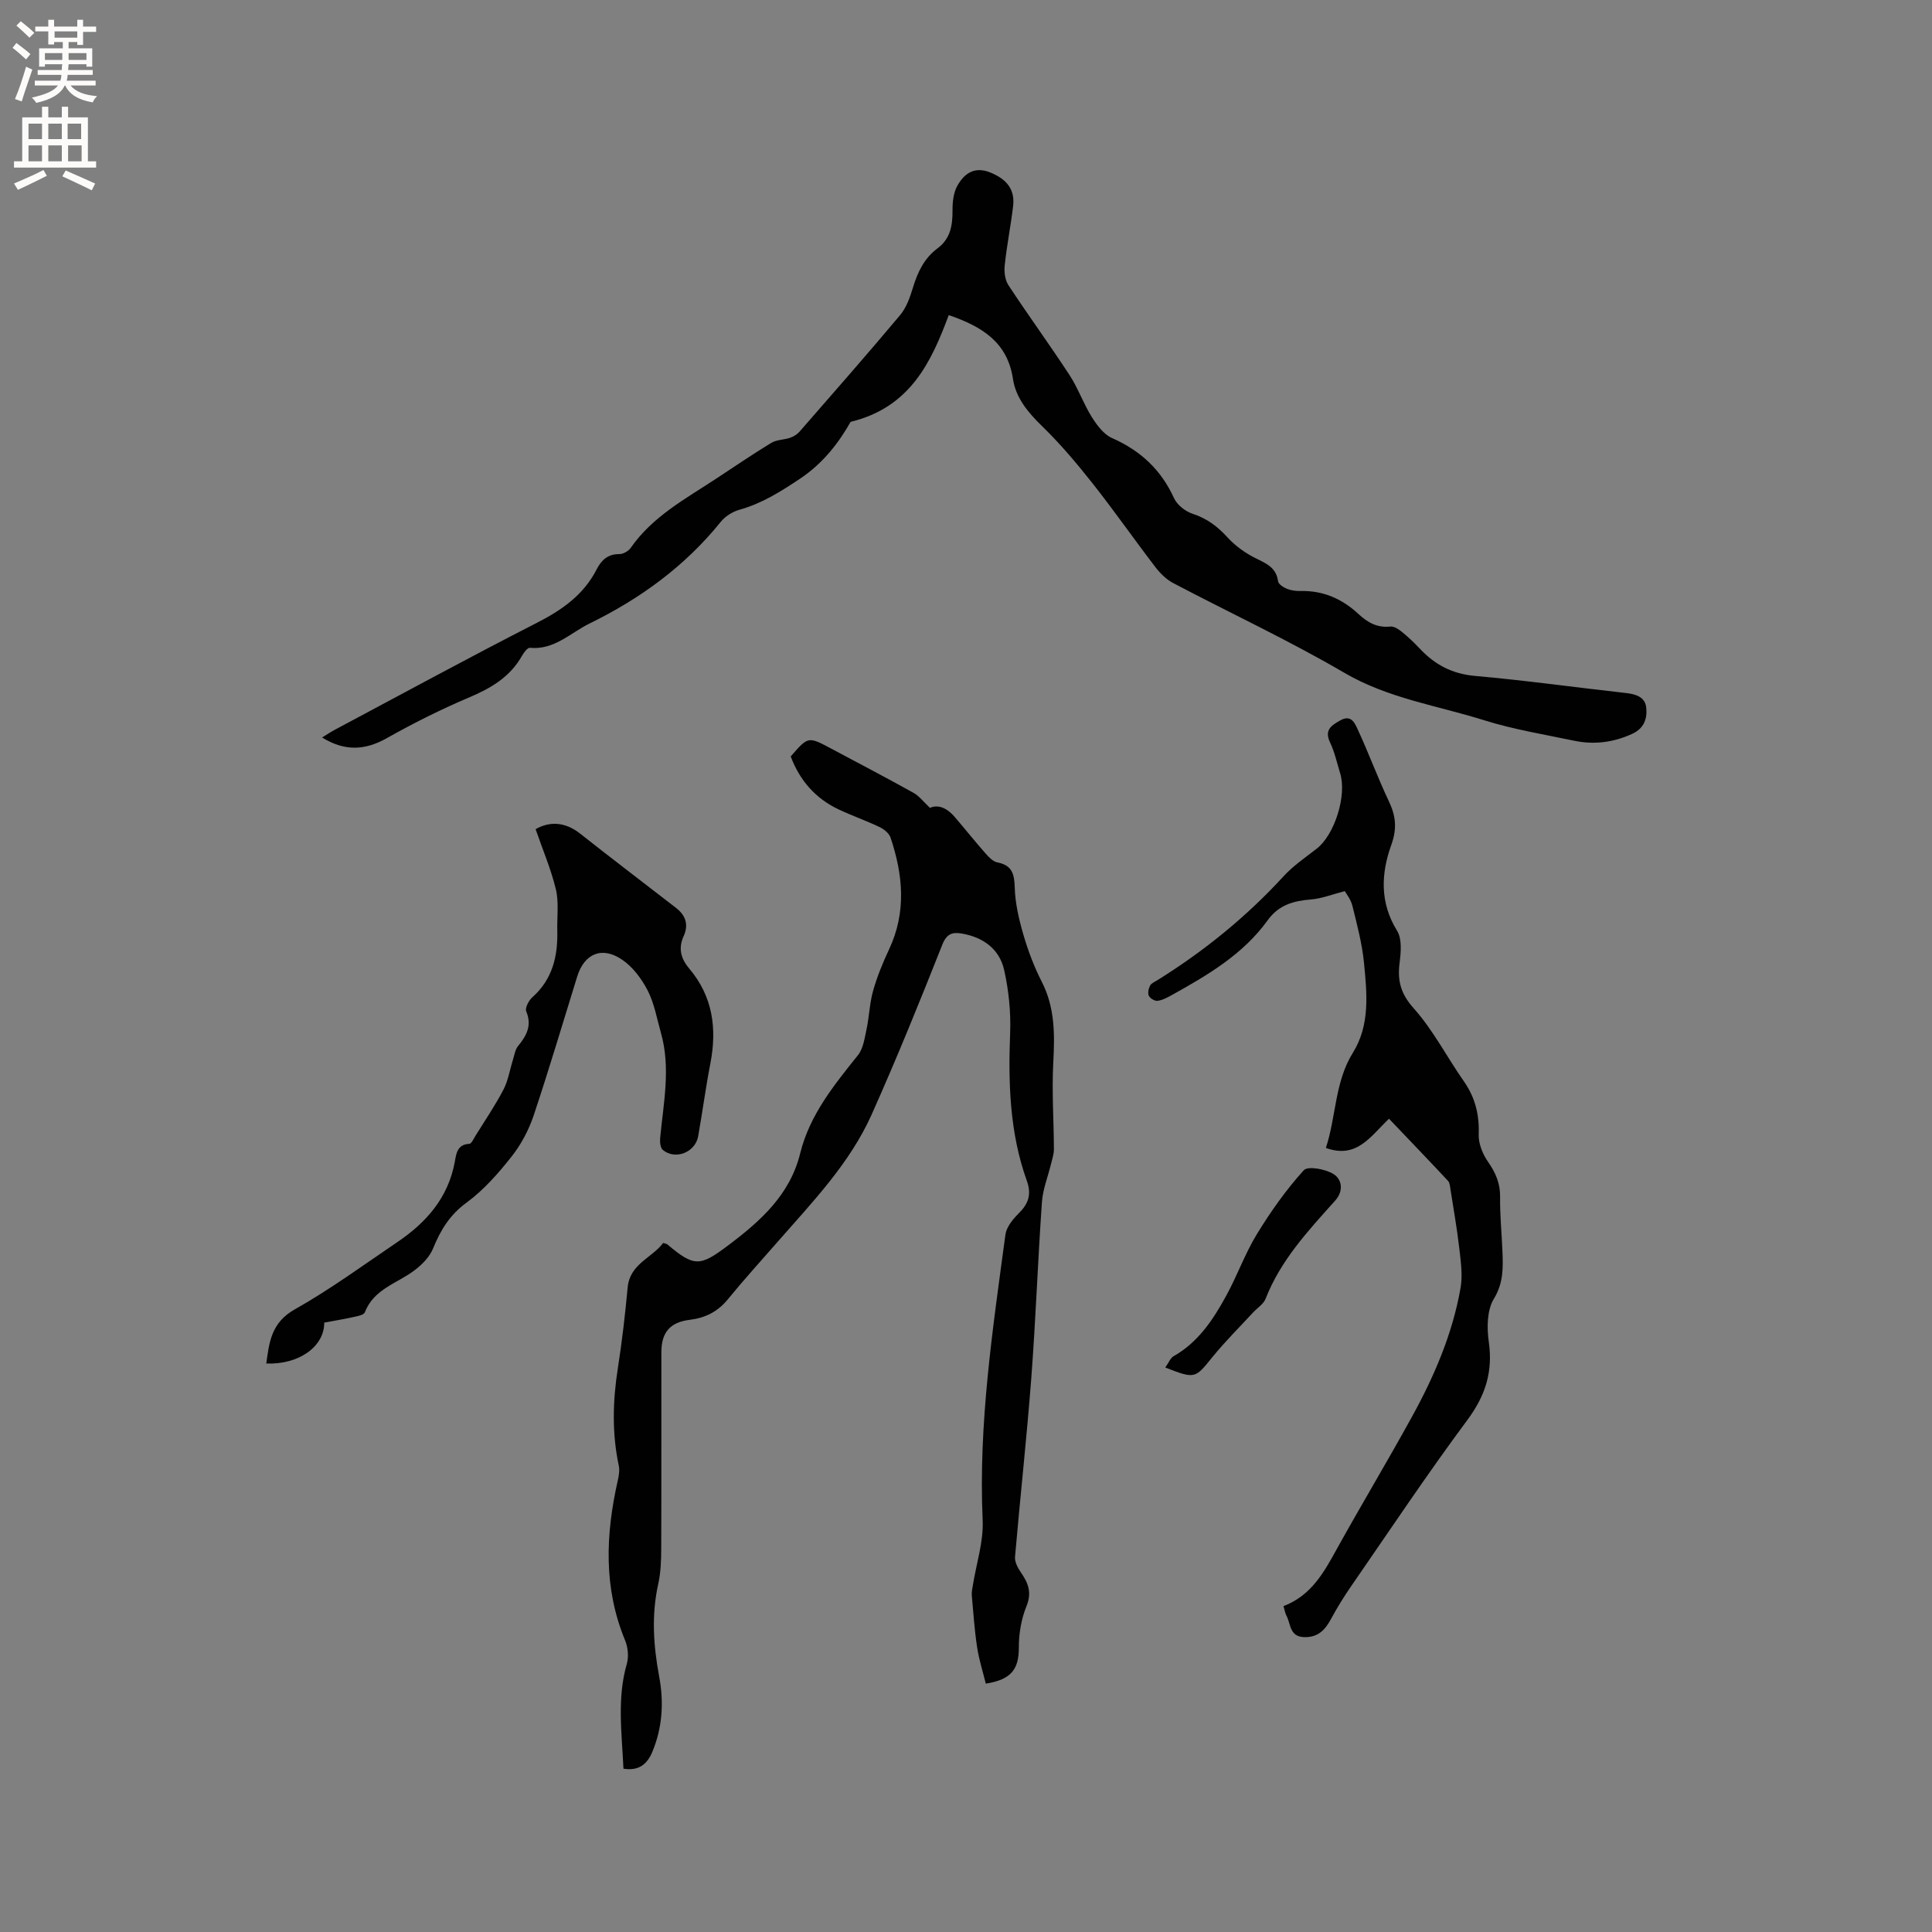 <svg enable-background="new 0 0 400 400" viewBox="0 0 400 400" xmlns="http://www.w3.org/2000/svg"><rect x="0" y="0" width="400" height="400" fill="#808080" stroke="none"/><g fill="#010102"><path d="m129.08 366.19c-.34-7.44-1.36-14.59.7-21.72.42-1.47.23-3.41-.36-4.85-4.5-10.87-4.04-21.91-1.52-33.08.23-1 .42-2.13.21-3.1-1.43-6.72-1.25-13.42-.19-20.17.87-5.54 1.51-11.13 2.03-16.72.46-4.9 5.05-6.12 7.35-9.21.49.16.73.18.87.3 5.58 4.73 6.78 4.57 12.58.21 6.72-5.05 12.81-10.49 14.92-19.06 1.97-7.98 6.99-14.11 11.96-20.33 1.11-1.39 1.38-3.53 1.78-5.38.56-2.63.63-5.39 1.36-7.96.83-2.94 2.01-5.81 3.31-8.58 3.61-7.69 2.89-15.41.3-23.12-.3-.9-1.38-1.76-2.31-2.2-2.76-1.32-5.67-2.33-8.44-3.64-4.82-2.27-8.07-6.03-9.92-10.97 3.61-4.16 3.61-4.16 8.32-1.65 5.7 3.04 11.43 6.03 17.07 9.17 1.23.68 2.15 1.93 3.44 3.13 1.79-.8 3.62.12 5.15 1.91 2.14 2.5 4.19 5.07 6.36 7.53.67.76 1.54 1.68 2.44 1.85 3.03.59 3.52 2.34 3.6 5.17.09 3.29.87 6.63 1.8 9.82.97 3.34 2.23 6.65 3.81 9.75 2.73 5.35 2.68 10.9 2.37 16.68-.32 5.98.11 11.99.13 17.99 0 1-.35 2.01-.59 3-.64 2.64-1.7 5.24-1.89 7.91-.85 12.14-1.28 24.3-2.2 36.43-.94 12.36-2.31 24.69-3.37 37.04-.09 1.03.57 2.27 1.2 3.19 1.51 2.18 2.33 4.15 1.18 6.99-1.08 2.65-1.6 5.7-1.59 8.57.01 4.48-1.53 6.65-6.84 7.49-.61-2.47-1.41-4.97-1.8-7.53-.54-3.55-.78-7.15-1.1-10.73-.06-.71.11-1.44.23-2.16.71-4.46 2.22-8.96 2.02-13.38-.9-19.94 2.07-39.52 4.71-59.15.21-1.58 1.53-3.2 2.74-4.4 2.02-2 2.71-3.92 1.7-6.75-3.58-9.95-3.86-20.28-3.46-30.73.16-4.28-.3-8.69-1.23-12.88-.98-4.41-4.38-6.85-8.84-7.6-1.91-.32-3.08.06-3.98 2.33-4.67 11.79-9.44 23.56-14.62 35.14-4.52 10.1-12.18 18.04-19.37 26.25-3.49 3.99-7.06 7.92-10.41 12.02-2.09 2.56-4.67 3.85-7.86 4.24-4.08.49-5.9 2.58-5.9 6.72-.02 13.57.02 27.14-.03 40.72-.01 2.42-.1 4.91-.62 7.26-1.43 6.44-1 12.78.2 19.19.99 5.29.67 10.57-1.44 15.61-1.03 2.42-2.7 3.96-5.96 3.44z"/><path d="m66.69 152.69c.94-.58 1.71-1.1 2.52-1.54 13.93-7.41 27.78-14.97 41.83-22.14 5.25-2.68 9.76-5.79 12.49-11.13.96-1.87 2.29-3.19 4.69-3.16.8.01 1.9-.62 2.37-1.3 4.51-6.48 11.29-10.12 17.64-14.29 3.81-2.5 7.57-5.08 11.46-7.44 1.11-.67 2.64-.62 3.91-1.06.73-.25 1.47-.72 1.97-1.3 6.97-7.99 13.96-15.95 20.78-24.08 1.3-1.55 2.05-3.67 2.65-5.66.98-3.23 2.34-6.12 5.1-8.17 2.69-2 3.13-4.76 3.11-7.87-.01-1.72.19-3.66 1-5.1 1.43-2.53 3.55-4.08 6.84-2.73 3.41 1.39 5.12 3.52 4.7 6.99-.49 4.1-1.31 8.16-1.74 12.27-.14 1.34.07 3.01.79 4.09 4.12 6.27 8.55 12.33 12.65 18.61 1.78 2.73 2.86 5.9 4.6 8.67 1.06 1.69 2.48 3.6 4.2 4.35 5.89 2.6 10.14 6.56 12.82 12.44.64 1.41 2.36 2.75 3.87 3.24 2.95.96 5.14 2.62 7.2 4.88 1.64 1.8 3.78 3.32 5.98 4.39 2.19 1.07 4.12 1.93 4.49 4.7.08.61 1.12 1.26 1.85 1.56.86.35 1.87.47 2.81.45 4.7-.11 8.63 1.63 12.03 4.8 1.82 1.7 3.85 2.86 6.55 2.56.78-.09 1.77.59 2.47 1.16 1.31 1.07 2.54 2.25 3.7 3.48 3.1 3.28 6.65 5.16 11.34 5.58 10.44.92 20.84 2.38 31.26 3.54 2.09.23 4 .83 4.22 3.05.21 2.21-.39 4.25-2.92 5.41-3.93 1.8-7.92 2.28-12.06 1.41-6.21-1.3-12.52-2.33-18.56-4.22-9.71-3.06-19.87-4.51-28.98-9.84-11.49-6.72-23.61-12.35-35.4-18.56-1.43-.75-2.72-2.02-3.72-3.33-4.38-5.72-8.51-11.64-12.97-17.29-3.27-4.14-6.7-8.21-10.48-11.88-2.91-2.83-5.44-5.85-6.03-9.79-1.14-7.56-6.33-10.81-13.29-13.2-3.62 9.68-7.93 19.09-20.32 22.1-2.33 4.12-5.58 8.5-10.43 11.74-4 2.67-7.92 5.16-12.59 6.46-1.43.4-2.95 1.36-3.87 2.51-7.39 9.16-16.63 15.89-27.12 21.02-4 1.95-7.33 5.54-12.39 5.05-.5-.05-1.27 1-1.65 1.68-2.49 4.4-6.45 6.7-10.98 8.62-5.81 2.46-11.48 5.3-16.98 8.4-4.53 2.56-8.74 2.76-13.41-.13z"/><path d="m265.73 332.53c5.81-2.22 8.41-7.06 11.1-11.93 5.08-9.16 10.48-18.14 15.52-27.31 4.61-8.38 8.38-17.15 10.04-26.62.46-2.62.06-5.45-.25-8.14-.47-4.1-1.19-8.17-1.83-12.25-.1-.62-.14-1.39-.51-1.79-4.01-4.29-8.08-8.52-12.22-12.87-3.87 3.67-6.64 8.36-13.07 6.05 2.16-6.6 1.81-13.63 5.6-19.73 3.57-5.73 2.91-12.28 2.29-18.6-.39-3.98-1.44-7.9-2.4-11.8-.33-1.35-1.3-2.53-1.57-3.04-2.71.7-4.81 1.55-6.98 1.72-3.63.29-6.67 1.1-9 4.32-5.09 7.06-12.44 11.37-19.88 15.5-.92.51-1.91 1.04-2.92 1.17-.57.07-1.53-.5-1.79-1.04-.27-.55-.07-1.5.25-2.11.26-.5.97-.78 1.51-1.12 9.68-6.02 18.44-13.13 26.16-21.55 1.98-2.16 4.49-3.86 6.83-5.68 3.72-2.9 6.28-11.02 4.85-15.63-.66-2.12-1.12-4.34-2.07-6.33-1.25-2.61.22-3.54 2.12-4.61 2.27-1.29 3.03.67 3.58 1.86 2.27 4.88 4.12 9.96 6.43 14.83 1.47 3.08 1.77 5.67.52 9.14-2.1 5.84-2.41 11.9 1.21 17.73 1.06 1.71.79 4.51.51 6.74-.46 3.69.28 6.35 2.96 9.35 4.02 4.51 6.85 10.07 10.35 15.07 2.35 3.36 3.23 6.92 3.08 11.01-.07 1.9.83 4.1 1.95 5.7 1.58 2.27 2.52 4.47 2.48 7.28-.05 3.7.33 7.41.48 11.12.14 3.43.25 6.62-1.78 9.95-1.42 2.34-1.46 5.99-1.04 8.9.88 6.17-.69 11.12-4.42 16.15-8.33 11.22-16.09 22.87-24.04 34.38-1.5 2.17-2.91 4.43-4.16 6.76-1.24 2.31-2.7 3.93-5.62 3.84-3.07-.1-2.73-2.77-3.67-4.47-.24-.47-.32-1.01-.6-1.95z"/><path d="m110.89 171.67c2.83-1.62 6.05-1.6 9.27.96 6.56 5.19 13.22 10.23 19.83 15.36 1.98 1.54 2.63 3.48 1.54 5.86-1.13 2.48-.57 4.62 1.16 6.67 4.89 5.77 5.79 12.44 4.38 19.68-.97 4.99-1.63 10.04-2.52 15.04-.59 3.35-4.75 4.99-7.32 2.84-.52-.44-.63-1.66-.55-2.49.69-7.26 2.22-14.51.15-21.78-.84-2.95-1.36-6.07-2.74-8.75-1.26-2.43-3.11-4.92-5.35-6.41-4.19-2.8-7.78-1.17-9.24 3.54-2.98 9.6-5.83 19.25-9.02 28.78-1.02 3.03-2.61 6.02-4.59 8.52-2.75 3.47-5.77 6.92-9.3 9.5-3.48 2.55-5.38 5.69-6.93 9.49-.69 1.7-2.19 3.25-3.69 4.41-3.59 2.8-8.56 3.9-10.43 8.81-.2.53-1.42.78-2.22.95-2.06.46-4.14.8-6.19 1.18.03 4.98-5.28 8.74-12 8.47.61-4.48 1.07-8.49 5.89-11.2 7.36-4.15 14.23-9.19 21.25-13.94 5.98-4.04 10.5-9.15 11.88-16.56.3-1.63.45-3.66 3.01-3.78.46-.02.91-1.08 1.3-1.7 1.96-3.15 4.05-6.23 5.77-9.51.98-1.88 1.31-4.1 1.96-6.16.31-.98.45-2.11 1.06-2.86 1.76-2.16 2.93-4.25 1.7-7.2-.29-.7.52-2.26 1.27-2.92 4.18-3.72 5.29-8.5 5.16-13.78-.07-2.86.35-5.84-.29-8.56-1.01-4.19-2.74-8.22-4.2-12.46z"/><path d="m241.26 283.13c.68-.95 1.04-1.96 1.73-2.35 5.12-2.9 8.19-7.59 10.89-12.52 2.28-4.16 3.88-8.71 6.34-12.74 2.85-4.66 6.05-9.19 9.71-13.23.84-.93 4.51-.26 6.18.8 1.72 1.09 2.14 3.47.3 5.51-5.57 6.21-11.28 12.33-14.39 20.31-.43 1.09-1.68 1.86-2.54 2.78-2.86 3.1-5.87 6.08-8.52 9.35-3.54 4.37-3.51 4.5-9.7 2.09z"/></g><path d="m2.6 9.9.8-1c.9.7 1.9 1.4 2.9 2.3l-.9 1.1c-1.1-1-2-1.8-2.8-2.4zm.5 10.6c.9-2.1 1.6-4.3 2.3-6.7.4.2.8.4 1.3.6-.7 2.1-1.5 4.3-2.2 6.6zm.3-15.2.9-.9c1 .8 2 1.6 2.8 2.4l-1 1c-.9-.9-1.8-1.7-2.7-2.5zm12.6-1.2h1.2v1.4h2.7v1.1h-2.7v2.7h-1.2v-.6h-1.8v1.3h4.9v3.8h-1.2v-.5h-3.7c0 .4-.1.9-.1 1.2h5.1v1h-5.2c0 .5-.1.9-.2 1.2h6v1h-5.2c1.1 1.3 2.9 2 5.5 2.2-.4.4-.7.8-.9 1.3-2.9-.5-4.8-1.6-5.7-3.5h-.1c-.8 1.7-2.7 2.9-5.9 3.6-.2-.4-.6-.8-.9-1.1 2.8-.6 4.6-1.4 5.4-2.5h-4.8v-1h5.3c.1-.3.2-.7.2-1.2h-4.9v-1h5c0-.4 0-.8.1-1.2h-3.6v.5h-1.2v-3.8h4.9v-1.3h-1.8v.5h-1.2v-2.7h-2.7v-1h2.7v-1.4h1.2v1.4h4.8zm-6.7 8.3h3.6c0-.4 0-.9 0-1.4h-3.6zm1.9-4.6h4.8v-1.3h-4.7v1.3zm6.7 3.2h-3.7v1.4h3.7z" fill="#fcfbfa"/><path d="m8.7 22.1h1.3v2.2h2.8v-2.2h1.3v2.2h4.1v9.1h1.7v1.3h-17v-1.3h1.7v-9.1h4.1zm.3 13.1.7 1.2c-1.8.9-3.8 1.9-6 2.9-.2-.4-.5-.8-.8-1.3 2.3-1 4.4-1.9 6.1-2.8zm-3.1-6.4h2.8v-3.2h-2.8zm0 4.6h2.8v-3.3h-2.8zm4.1-4.6h2.8v-3.2h-2.8zm0 4.6h2.8v-3.3h-2.8zm3.6 1.9c2.1.9 4.1 1.8 6.1 2.7l-.7 1.4c-2.2-1.1-4.2-2-6.1-2.9zm3.2-9.7h-2.8v3.2h2.8zm-2.7 7.8h2.8v-3.3h-2.8z" fill="#fcfbfa"/></svg>
